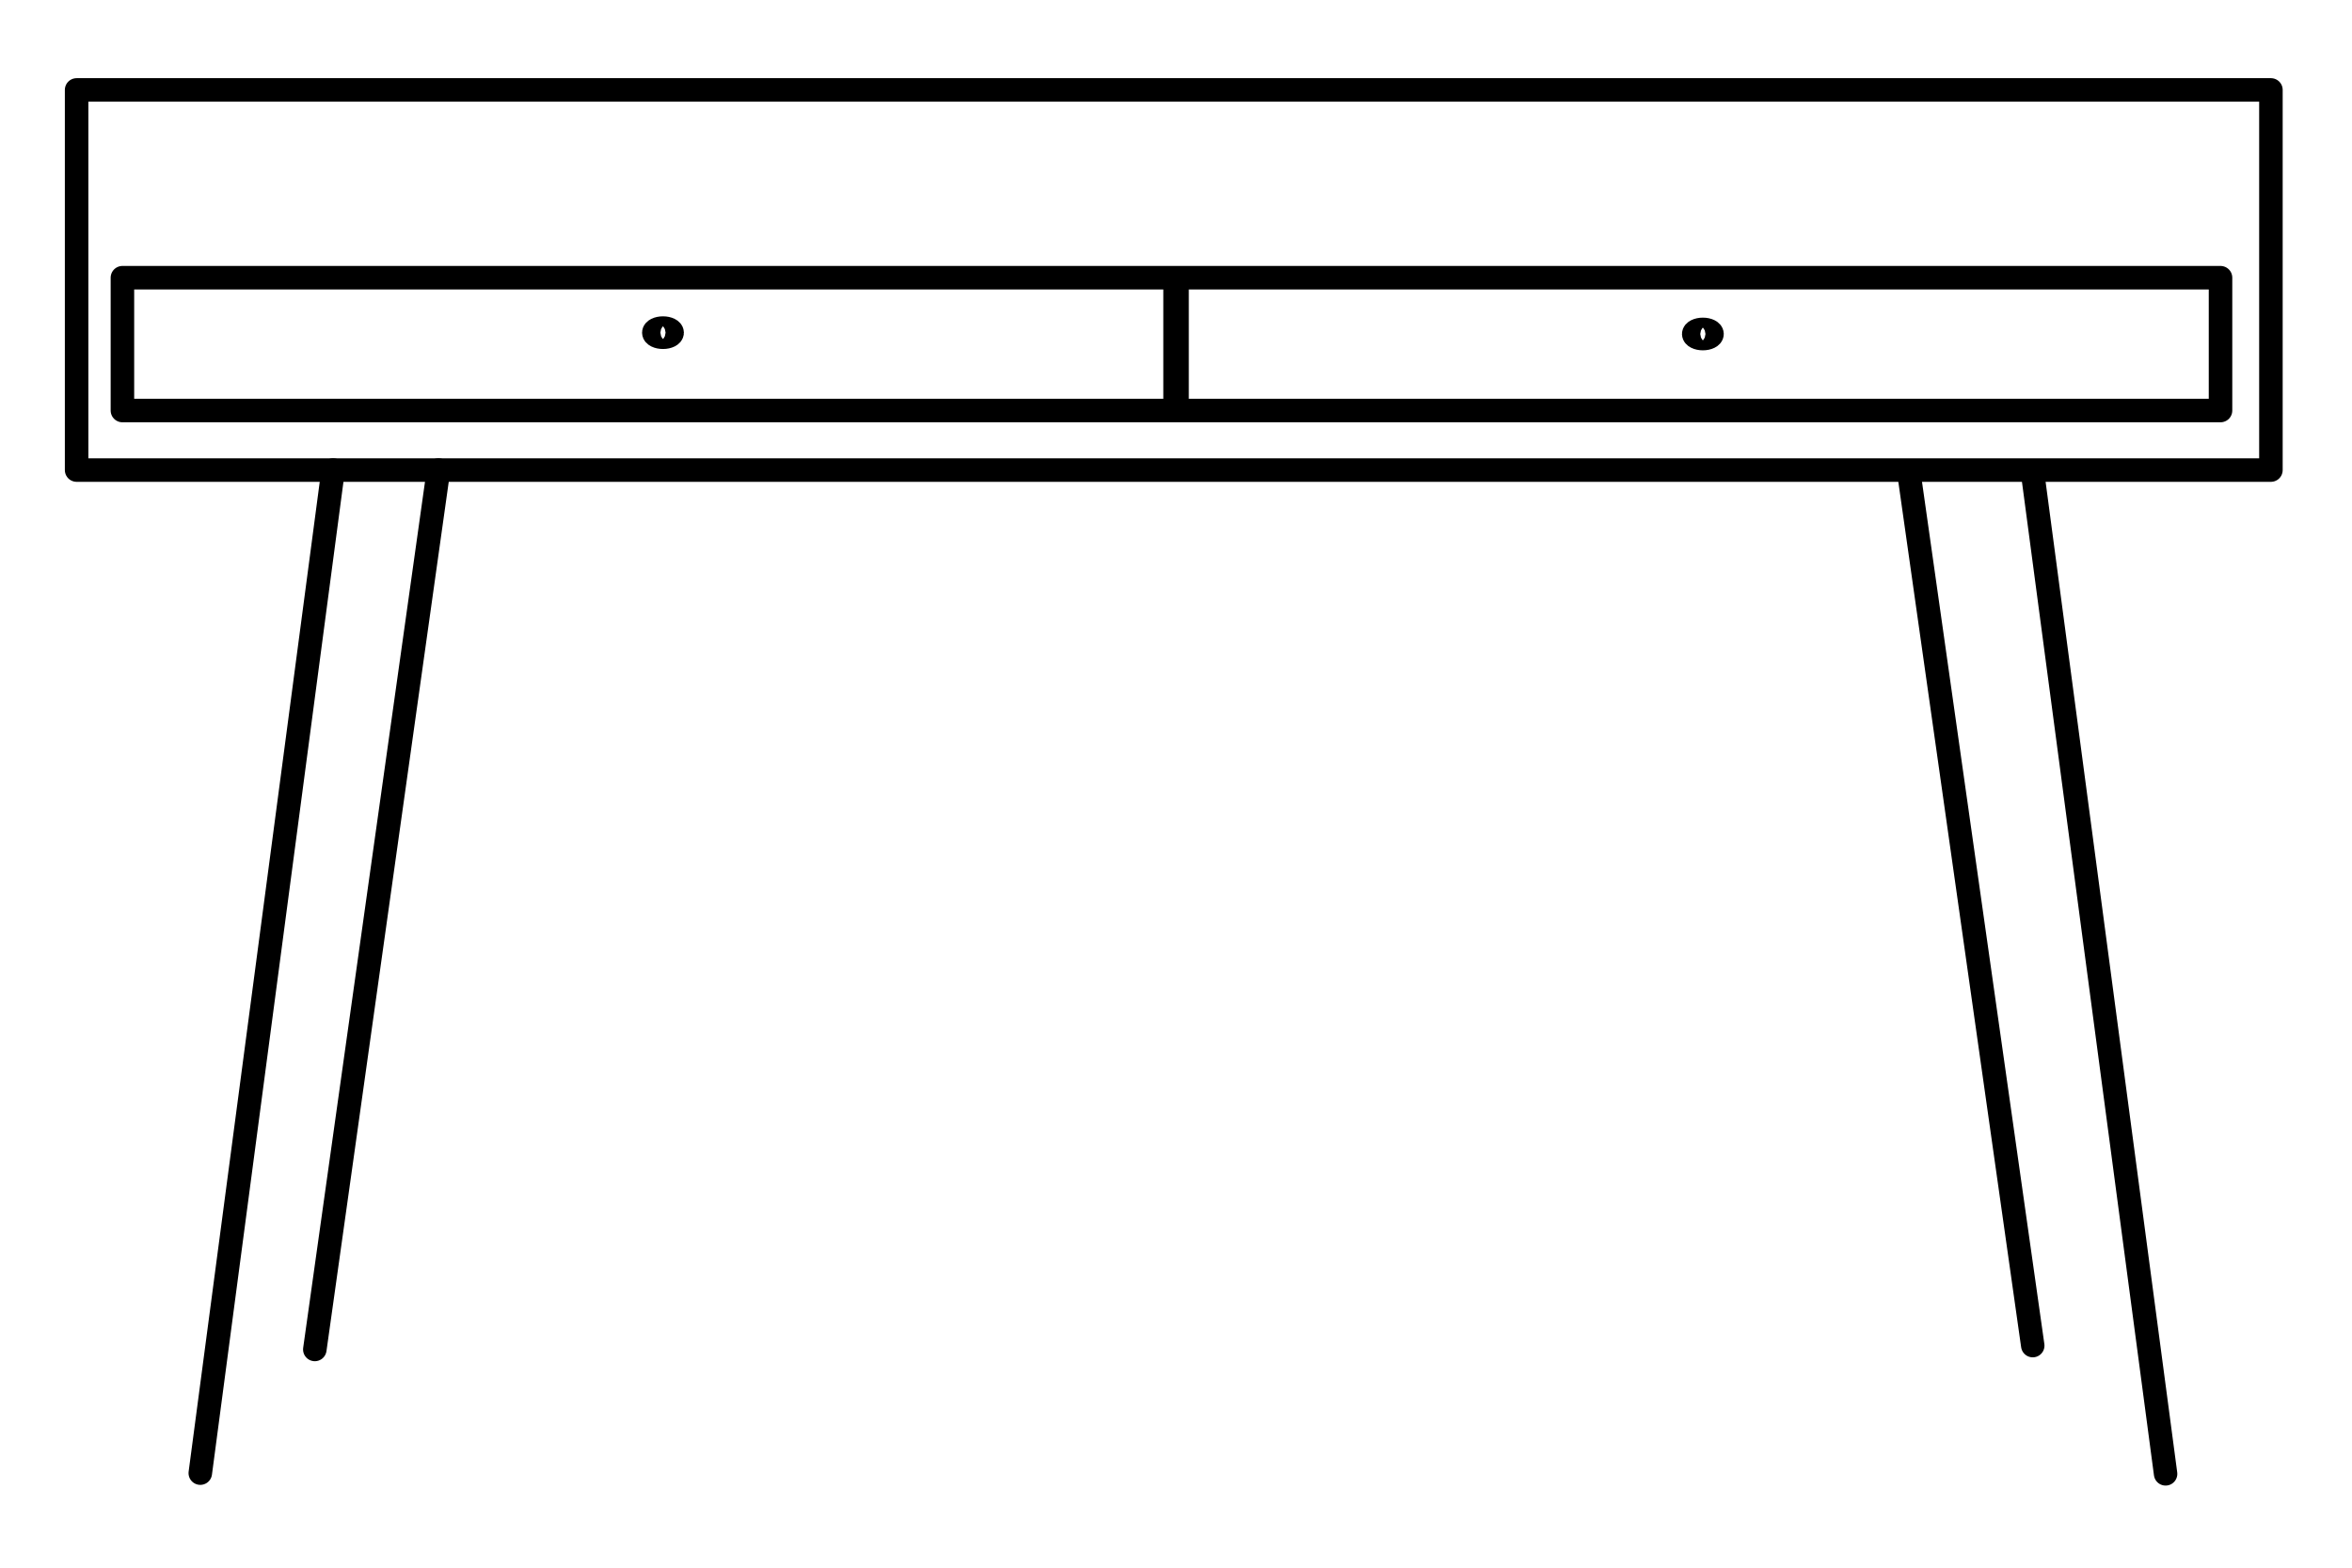 <svg xmlns="http://www.w3.org/2000/svg" height="400" width="600" xml:space="preserve" viewBox="0 0 600 400" y="0px" x="0px" id="Слой_1" version="1.1"><defs id="defs7"></defs>
<style id="style1" type="text/css">
	.st0{display:none;fill:none;stroke:#000000;stroke-width:0.5;stroke-linecap:round;stroke-linejoin:round;stroke-miterlimit:10;}
	.st1{fill:none;stroke:#000000;stroke-linecap:round;stroke-linejoin:round;stroke-miterlimit:10;}
	.st2{fill:none;stroke:#000000;stroke-width:0.75;stroke-linecap:round;stroke-linejoin:round;stroke-miterlimit:10;}
</style>
<ellipse style="stroke-width:6;stroke-dasharray:none" id="ellipse6" ry="1.169" rx="2.337" cy="84.88" cx="169.127" class="st2"></ellipse><ellipse style="stroke-width:6;stroke-dasharray:none" id="ellipse7" ry="1.169" rx="2.337" cy="85.218" cx="434.406" class="st2"></ellipse><rect id="rect1" height="29.4" width="25.1" class="st0" y="3.8" x="9.5"></rect>
<rect style="stroke-width:6;stroke-dasharray:none" id="rect2" height="96.996" width="559.773" class="st1" y="22.943" x="19.543"></rect>
<line style="stroke-width:6;stroke-dasharray:none" id="line2" y2="375.869" x2="51.096" y1="119.939" x1="84.986" class="st1"></line>
<line style="stroke-width:6;stroke-dasharray:none" id="line3" y2="344.316" x2="80.312" y1="119.939" x1="111.865" class="st1"></line>
<line style="stroke-width:5.978;stroke-dasharray:none" id="line4" y2="120.792" x2="486.983" y1="343.339" x1="518.558" class="st1"></line>
<line style="stroke-width:5.98;stroke-dasharray:none" id="line5" y2="120.793" x2="518.537" y1="376.059" x1="552.447" class="st2"></line>
<rect style="stroke-width:6;stroke-dasharray:none" id="rect5" height="33.89" width="535.231" class="st2" y="70.857" x="31.229"></rect>
<line style="stroke-width:6.504;stroke-dasharray:none" id="line6" y2="101.597" x2="300.014" y1="71.382" x1="300.014" class="st2"></line>


</svg>
